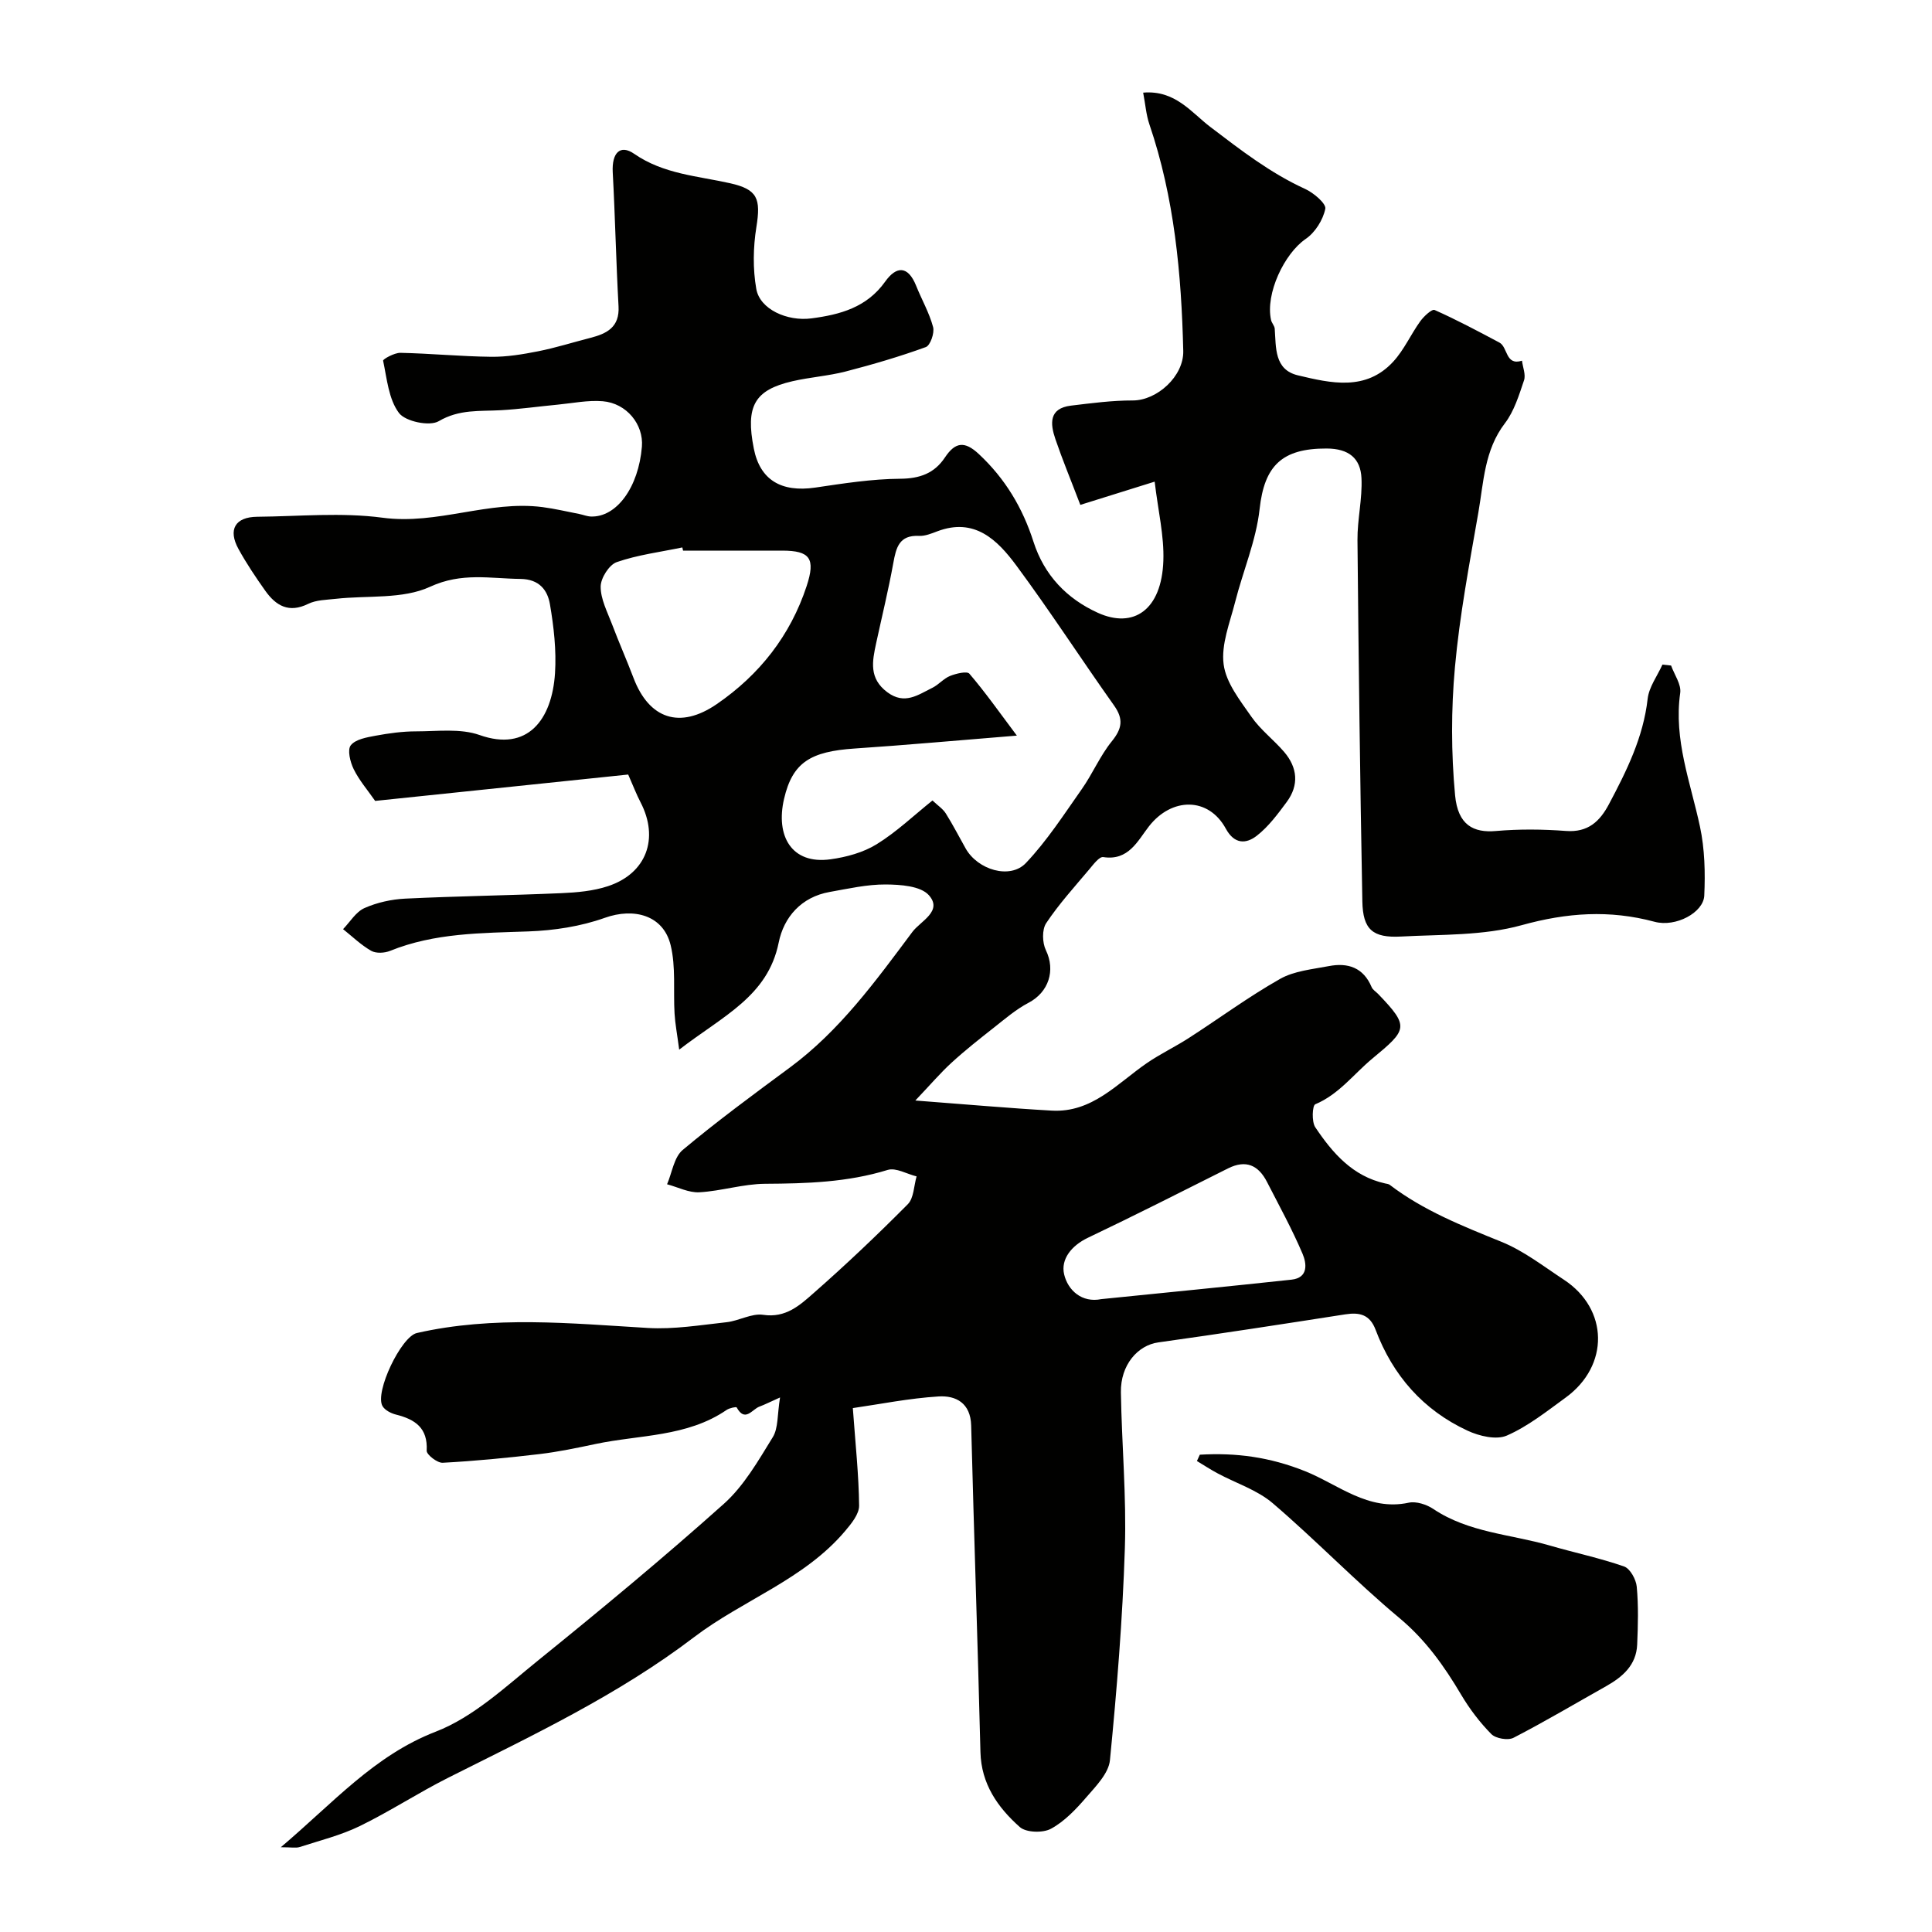 <svg enable-background="new 0 0 400 400" viewBox="0 0 400 400" xmlns="http://www.w3.org/2000/svg"><g fill="#010100"><path d="m58.14 382.45c10.92-9.24 19.34-19 32.08-23.93 7.82-3.02 14.5-9.34 21.22-14.77 13.03-10.54 25.95-21.24 38.44-32.41 4.16-3.73 7.12-8.93 10.11-13.78 1.17-1.89.92-4.66 1.51-8.23-2.15.96-3.18 1.49-4.26 1.89-1.52.55-2.98 3.34-4.72.17-.09-.17-1.5.12-2.08.52-8.21 5.63-18.02 5.12-27.17 7.06-3.83.81-7.68 1.62-11.56 2.08-6.67.79-13.36 1.44-20.06 1.8-1.11.06-3.35-1.69-3.31-2.5.26-4.73-2.41-6.49-6.37-7.48-1.03-.26-2.29-.91-2.78-1.76-1.64-2.87 3.85-14.37 7.11-15.12 15.87-3.62 31.83-2 47.82-1.05 5.4.32 10.89-.6 16.31-1.19 2.57-.28 5.19-1.89 7.59-1.53 4.66.7 7.58-1.99 10.41-4.48 6.72-5.9 13.22-12.07 19.52-18.42 1.26-1.27 1.25-3.81 1.82-5.76-2.01-.49-4.28-1.86-5.98-1.34-8.33 2.57-16.79 2.82-25.39 2.87-4.53.03-9.04 1.5-13.6 1.76-2.19.12-4.46-1.07-6.69-1.66 1.04-2.42 1.44-5.61 3.24-7.11 7.15-5.98 14.67-11.51 22.17-17.05 10.37-7.66 17.81-17.96 25.39-28.1 1.66-2.22 6.36-4.29 3.39-7.6-1.72-1.91-5.88-2.19-8.94-2.21-3.86-.02-7.74.87-11.58 1.55-5.89 1.04-9.5 5.22-10.56 10.48-2.26 11.15-11.51 15.15-20.6 22.17-.44-3.33-.84-5.39-.96-7.48-.28-4.73.29-9.63-.81-14.15-1.51-6.22-7.6-7.82-13.64-5.66-4.99 1.78-10.5 2.62-15.81 2.81-9.71.35-19.39.29-28.62 4.02-1.15.47-2.91.57-3.92 0-2.11-1.2-3.91-2.96-5.83-4.49 1.45-1.5 2.65-3.57 4.42-4.36 2.61-1.16 5.6-1.82 8.47-1.96 10.76-.52 21.53-.66 32.3-1.13 3.24-.14 6.61-.44 9.66-1.45 7.98-2.64 10.62-9.9 6.73-17.38-.82-1.57-1.45-3.23-2.55-5.73-17.28 1.8-34.87 3.64-52.39 5.46-1.58-2.27-3.32-4.28-4.45-6.59-.72-1.47-1.34-4-.59-4.93.99-1.25 3.31-1.64 5.13-1.98 2.76-.51 5.59-.9 8.38-.9 4.41 0 9.17-.65 13.15.76 9.94 3.52 15-3.16 15.62-12.82.3-4.72-.25-9.57-1.05-14.25-.5-2.93-2.2-5.2-6.1-5.25-6.29-.07-12.16-1.4-18.71 1.62-5.68 2.63-12.97 1.76-19.54 2.5-1.93.22-4.04.22-5.72 1.05-3.99 1.96-6.66.38-8.86-2.71-1.98-2.79-3.9-5.65-5.55-8.65-2.23-4.04-.68-6.64 3.88-6.68 8.67-.08 17.45-.94 25.97.2 11.33 1.51 21.95-3.64 33.09-2.2 2.56.33 5.09.94 7.63 1.43.8.16 1.58.49 2.38.52 5.34.19 9.88-6.06 10.57-14.47.37-4.58-3.15-8.99-8.12-9.4-3.07-.25-6.22.41-9.34.71-3.91.37-7.82.93-11.74 1.15-4.37.25-8.6-.24-12.86 2.27-1.89 1.12-6.91.07-8.24-1.7-2.14-2.85-2.49-7.09-3.28-10.82-.07-.31 2.34-1.66 3.58-1.63 6.27.13 12.53.75 18.8.82 3.24.04 6.52-.51 9.71-1.14 3.64-.72 7.19-1.85 10.79-2.77 3.44-.88 6.11-2.21 5.86-6.56-.51-9.24-.7-18.5-1.2-27.74-.21-3.97 1.51-5.85 4.45-3.81 6.07 4.2 13.09 4.57 19.86 6.09 5.68 1.28 6.38 3.17 5.43 9.08-.67 4.17-.75 8.64-.02 12.79.74 4.24 6.42 6.76 11.4 6.11 5.98-.78 11.48-2.27 15.28-7.61 2.35-3.3 4.74-3.31 6.41.84 1.15 2.87 2.73 5.61 3.52 8.57.32 1.22-.58 3.8-1.51 4.14-5.42 1.97-10.99 3.6-16.58 5.05-3.61.93-7.4 1.18-11.04 2.02-7.88 1.82-9.73 5.18-7.99 13.95 1.28 6.47 5.65 9.1 12.71 8.07 5.84-.86 11.72-1.79 17.59-1.83 4.08-.03 7.09-1.13 9.27-4.41 2.13-3.2 4.07-3.46 7.02-.7 5.45 5.08 9.07 11.15 11.31 18.15 2.22 6.92 6.89 11.79 13.32 14.71 7.39 3.36 13.22-.57 13.57-10.78.18-5.15-1.09-10.35-1.8-16.37-5.69 1.78-10.89 3.4-15.39 4.81-2.01-5.27-3.72-9.39-5.16-13.61-1.09-3.19-1.39-6.38 3.23-6.94 4.25-.51 8.53-1.08 12.79-1.07 5.01.01 10.58-5.01 10.45-10.26-.38-15.93-1.83-31.71-7.02-46.94-.66-1.94-.81-4.06-1.28-6.53 6.64-.57 9.99 4.13 13.89 7.09 6.27 4.77 12.42 9.55 19.65 12.85 1.75.8 4.39 3.04 4.17 4.11-.47 2.3-2.11 4.91-4.05 6.23-4.43 3.02-8.4 11.36-7.18 16.8.14.63.72 1.19.76 1.81.28 3.9-.11 8.47 4.8 9.64 6.83 1.63 14.06 3.32 19.73-2.83 2.25-2.44 3.64-5.65 5.61-8.38.74-1.02 2.41-2.57 2.96-2.32 4.57 2.03 8.99 4.39 13.41 6.74 1.78.94 1.22 4.85 4.68 3.76.17 1.37.82 2.9.42 4.07-1.04 3.07-2.04 6.38-3.96 8.89-4.26 5.57-4.39 12.18-5.5 18.52-1.85 10.62-3.87 21.25-4.84 31.97-.8 8.78-.79 17.75.03 26.53.58 6.18 3.82 7.8 8.47 7.39 4.8-.42 9.68-.37 14.48-.01 4.57.34 7.01-1.96 8.92-5.57 3.66-6.9 7.1-13.82 8-21.8.28-2.44 2-4.72 3.06-7.07.6.06 1.19.13 1.79.19.67 1.89 2.14 3.9 1.89 5.67-1.38 9.7 2.14 18.53 4.09 27.68.99 4.63 1.11 9.54.89 14.29-.16 3.5-5.9 6.6-10.3 5.41-9.32-2.5-18.13-1.89-27.51.71-7.93 2.2-16.6 1.9-24.96 2.35-5.9.32-7.91-1.46-8.02-7.28-.47-24.93-.78-49.86-1.01-74.79-.04-4.27 1.03-8.57.83-12.82-.19-4.12-2.62-6.14-7.23-6.15-9.24-.03-12.88 3.57-13.86 12.52-.72 6.54-3.44 12.84-5.08 19.3-1.08 4.25-2.91 8.74-2.37 12.86.49 3.82 3.4 7.48 5.76 10.87 1.87 2.69 4.62 4.76 6.78 7.28 2.76 3.24 3.1 6.85.53 10.34-1.85 2.5-3.77 5.1-6.19 6.99-2.18 1.71-4.63 1.85-6.43-1.46-3.59-6.59-11.2-6.51-15.91-.48-2.32 2.97-4.21 7.19-9.46 6.37-.83-.13-2.06 1.54-2.91 2.55-3.06 3.64-6.29 7.19-8.91 11.13-.89 1.34-.81 4.05-.06 5.6 2.03 4.19.58 8.7-3.6 10.89-2.6 1.36-4.89 3.35-7.22 5.18-2.96 2.33-5.93 4.67-8.71 7.22-2.31 2.11-4.35 4.52-7.5 7.83 10.58.8 19.4 1.59 28.23 2.09 8.37.48 13.58-5.63 19.71-9.84 2.78-1.91 5.87-3.37 8.71-5.21 6.3-4.06 12.36-8.54 18.87-12.22 2.93-1.66 6.68-1.99 10.1-2.65 3.94-.76 7.15.3 8.85 4.35.24.57.91.96 1.37 1.44 6.53 6.79 6.01 7.36-1.25 13.38-3.87 3.22-6.88 7.37-11.79 9.44-.61.26-.77 3.6 0 4.75 3.57 5.33 7.73 10.15 14.47 11.64.32.07.69.1.94.28 7 5.34 15.04 8.52 23.13 11.8 4.62 1.87 8.72 5.08 12.95 7.86 9.25 6.08 9.44 17.78.36 24.39-3.92 2.85-7.81 5.96-12.19 7.87-2.18.95-5.72.11-8.14-1.02-9.18-4.26-15.47-11.43-19.03-20.89-1.19-3.14-3.29-3.65-6.26-3.19-12.9 2.01-25.8 4.01-38.73 5.81-4.26.59-7.83 4.67-7.74 10.33.17 10.77 1.17 21.55.82 32.3-.47 14.65-1.66 29.29-3.09 43.88-.27 2.71-2.91 5.38-4.9 7.68-2.13 2.47-4.51 4.99-7.32 6.51-1.67.9-5.13.8-6.44-.36-4.55-4.04-7.99-8.91-8.15-15.53-.56-22.53-1.34-45.06-1.92-67.6-.12-4.66-3.16-6.25-6.76-6.02-6.1.38-12.14 1.6-17.74 2.41.54 7.46 1.23 13.82 1.3 20.19.02 1.74-1.59 3.72-2.87 5.23-8.5 10.08-21.16 14.29-31.28 21.99-15.77 12.01-33.45 20.34-50.96 29.14-6.2 3.12-12.05 6.96-18.29 10-3.91 1.9-8.23 2.97-12.4 4.32-.79.26-1.68.05-3.93.05zm152.39-230.15c-12.52 1.01-23.02 1.97-33.54 2.67-9.2.61-12.91 2.88-14.66 10.43-1.78 7.67 1.54 13.62 9.61 12.51 3.29-.45 6.77-1.4 9.55-3.11 4.12-2.54 7.7-5.97 11.57-9.07 1.13 1.07 2.17 1.74 2.76 2.69 1.48 2.35 2.74 4.83 4.11 7.25 2.5 4.43 9.2 6.46 12.48 3 4.37-4.61 7.88-10.06 11.56-15.29 2.24-3.18 3.78-6.89 6.21-9.89 2.14-2.64 2.47-4.61.47-7.43-6.83-9.62-13.24-19.54-20.26-29.02-3.9-5.25-8.62-9.96-16.35-7.03-1.21.46-2.53 1-3.77.94-4.11-.2-4.74 2.42-5.32 5.62-1.01 5.57-2.36 11.09-3.56 16.63-.8 3.72-1.52 7.25 2.31 10.11 3.6 2.69 6.38.54 9.34-.91 1.3-.64 2.32-1.91 3.65-2.45 1.25-.5 3.51-1.05 4.01-.47 3.29 3.84 6.21 7.99 9.83 12.82zm-69.11-38.3c-.05-.22-.1-.44-.15-.66-4.55.95-9.23 1.53-13.58 3.04-1.58.55-3.32 3.31-3.33 5.07-.01 2.59 1.38 5.23 2.35 7.78 1.41 3.74 3.04 7.41 4.46 11.15 3.22 8.45 9.57 10.66 17.24 5.39 8.81-6.05 15.22-14.16 18.6-24.44 1.87-5.7.71-7.33-5.08-7.33-6.84.01-13.67 0-20.51 0zm86.59 154.97c13.28-1.35 26.34-2.62 39.38-4.03 3.57-.39 3.12-3.41 2.29-5.36-2.16-5.08-4.84-9.95-7.36-14.87-1.77-3.45-4.34-4.67-8.06-2.81-9.64 4.84-19.27 9.72-29.01 14.36-3.42 1.63-5.67 4.46-4.93 7.59.77 3.26 3.64 5.94 7.69 5.12z"/><path d="m248.41 301.18c7.51-.44 14.47.48 21.84 3.43 6.75 2.71 13.04 8.31 21.39 6.51 1.56-.34 3.72.36 5.12 1.3 7.32 4.91 16.02 5.22 24.09 7.56 5.12 1.49 10.37 2.59 15.4 4.34 1.25.44 2.48 2.68 2.62 4.19.37 3.96.26 7.99.09 11.98-.18 4.26-3.02 6.7-6.45 8.63-6.37 3.58-12.66 7.32-19.15 10.67-1.15.59-3.68.16-4.6-.77-2.39-2.42-4.5-5.21-6.24-8.14-3.51-5.93-7.35-11.35-12.79-15.89-9.05-7.55-17.26-16.1-26.23-23.77-3.22-2.75-7.6-4.13-11.43-6.19-1.46-.78-2.84-1.69-4.26-2.54.2-.43.4-.87.6-1.31z"/></g></svg>